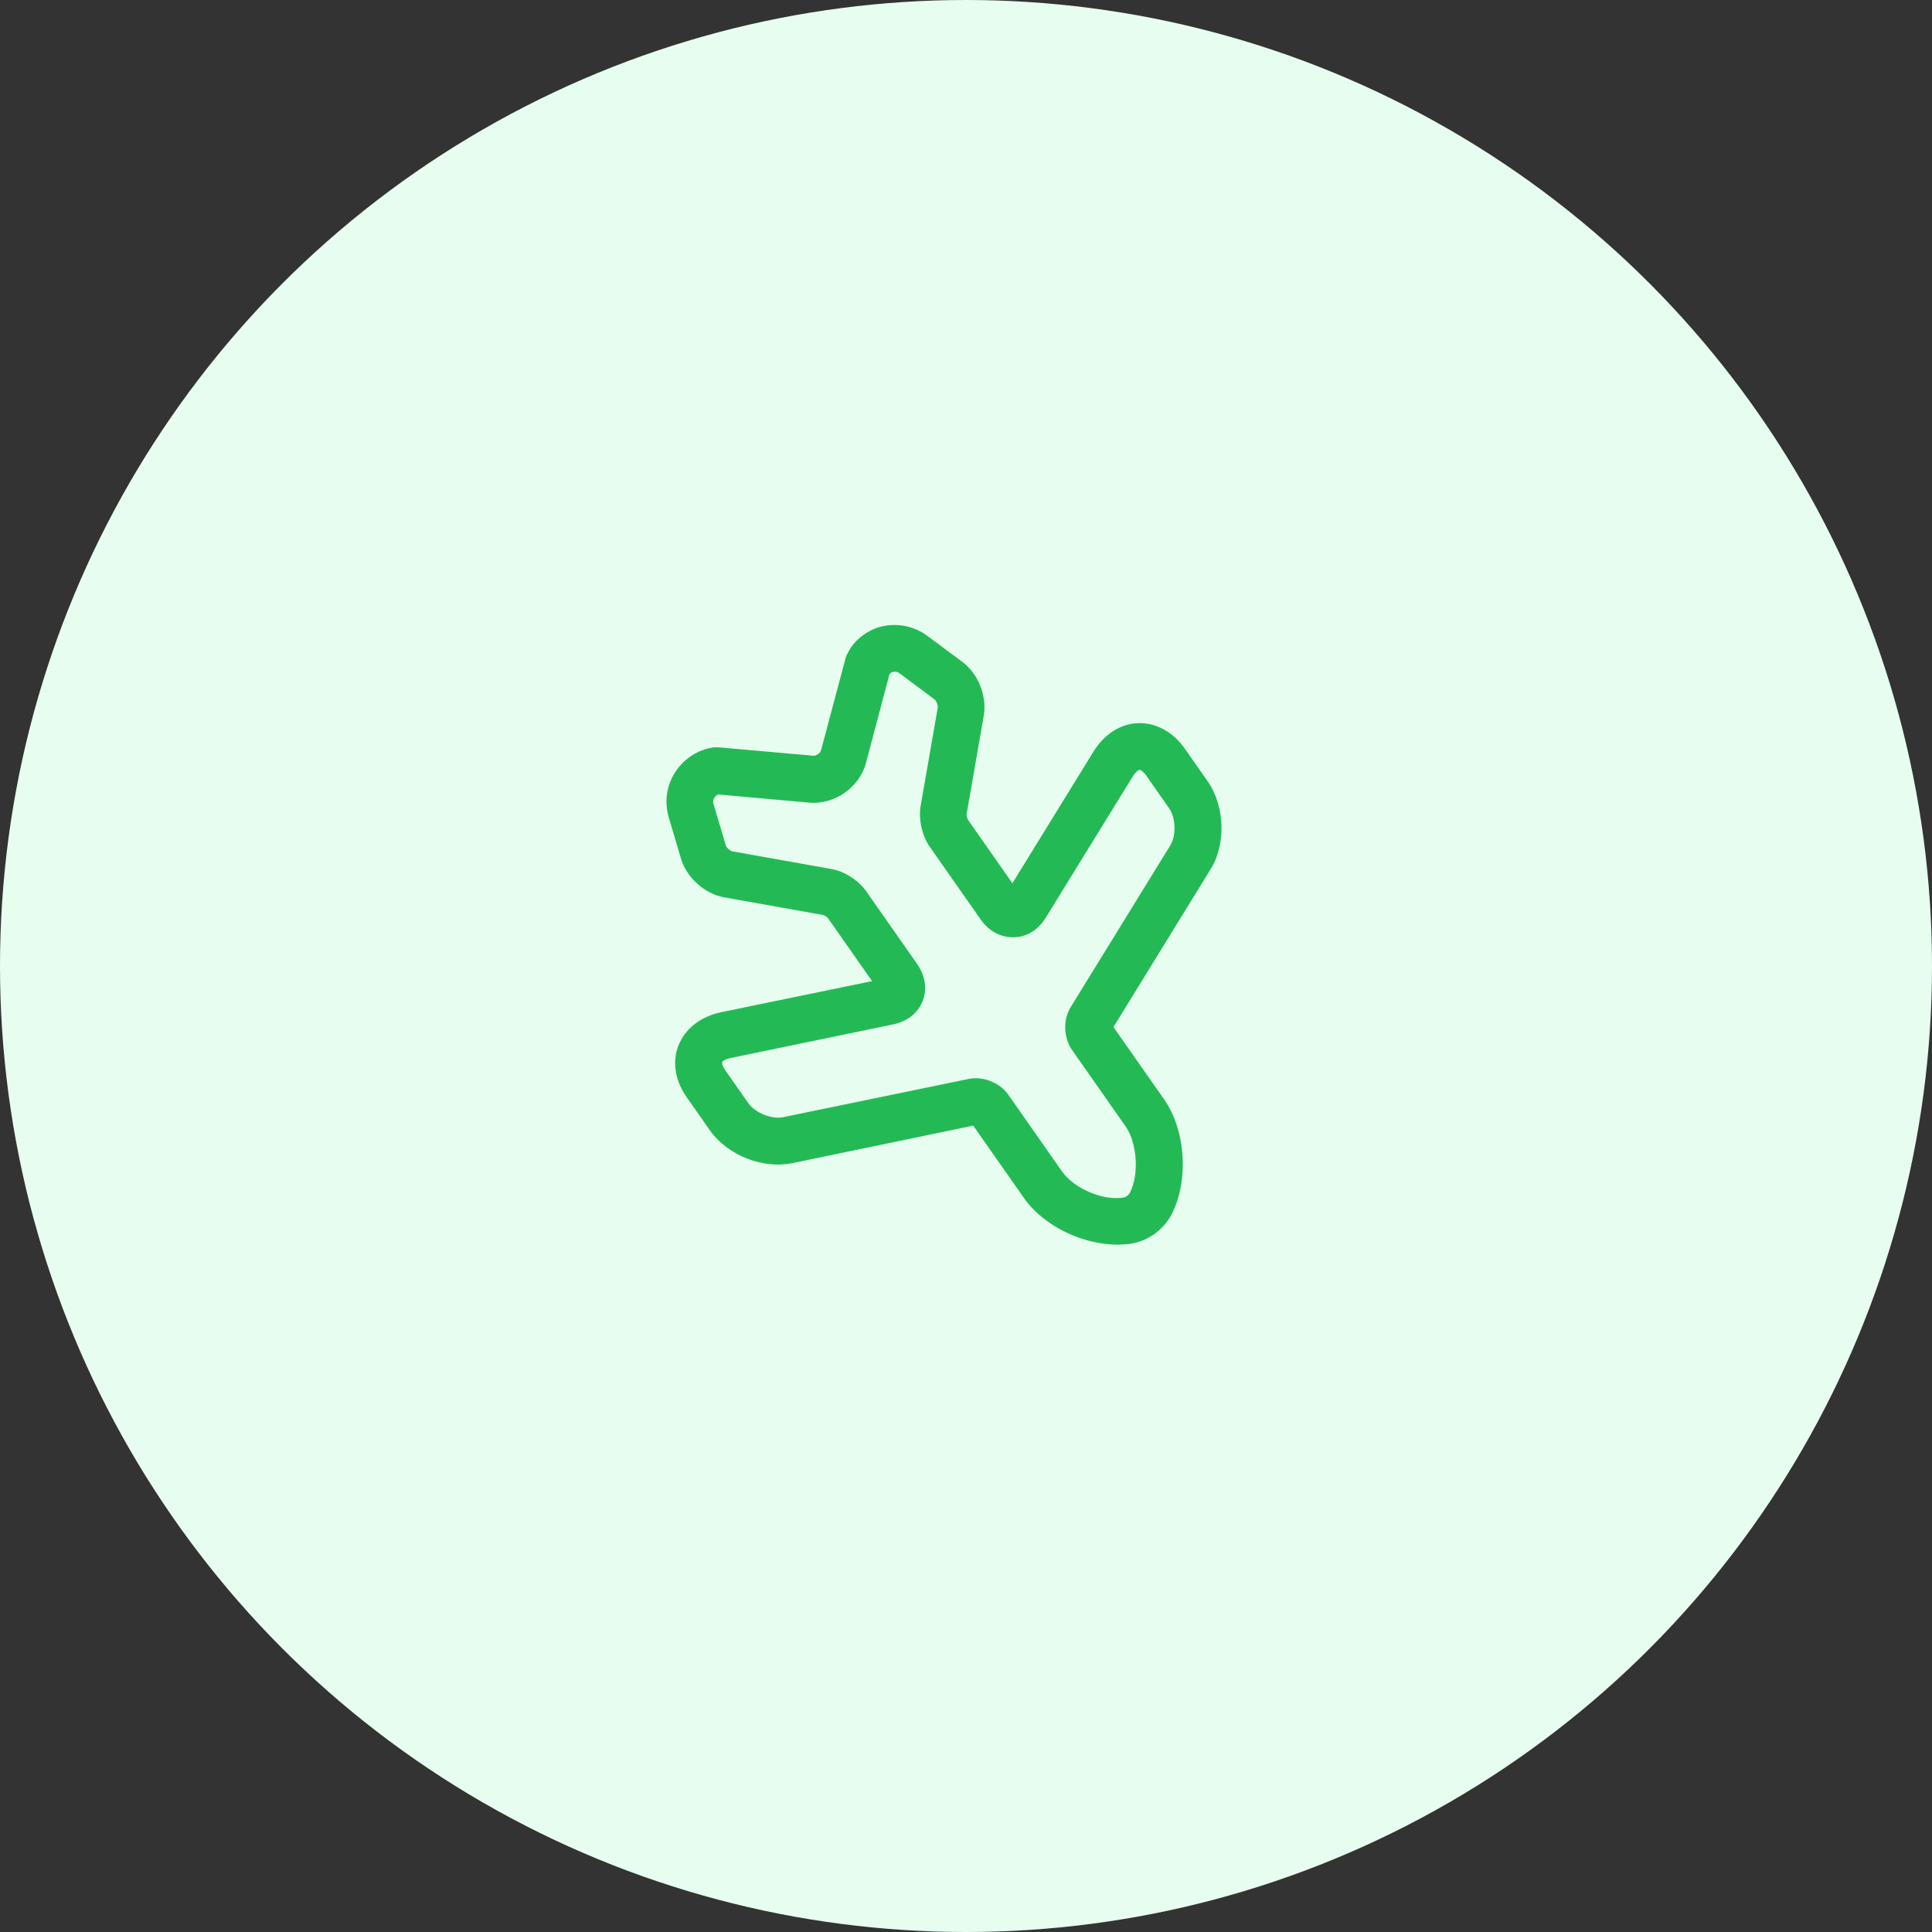<svg width="62" height="62" viewBox="0 0 62 62" fill="none" xmlns="http://www.w3.org/2000/svg">
<rect x="0" y="0" width="62" height="62" fill="#333333" stroke="none"/>
<circle cx="31" cy="31" r="31" fill="#E6FDEF"/>
<path d="M27.72 20.367C27.901 20.241 28.112 20.142 28.335 20.095C28.835 19.989 29.354 20.102 29.766 20.412L30.884 21.241C31.391 21.617 31.674 22.335 31.572 22.956L31.02 26.126C31.013 26.167 31.043 26.28 31.072 26.321L32.489 28.345L35.094 24.115C35.444 23.553 35.969 23.221 36.532 23.206C37.095 23.19 37.646 23.488 38.019 24.021L38.758 25.078C39.321 25.88 39.349 27.142 38.821 27.939L35.732 32.959L37.361 35.285C38.055 36.276 38.156 37.903 37.592 38.981C37.315 39.492 36.824 39.836 36.257 39.916C35.043 40.082 33.555 39.439 32.861 38.448L31.232 36.122L25.434 37.325C24.487 37.524 23.345 37.079 22.777 36.268L22.037 35.211C21.658 34.671 21.564 34.065 21.779 33.536C21.995 33.007 22.477 32.632 23.12 32.487L27.986 31.485L26.569 29.462C26.546 29.429 26.456 29.37 26.414 29.363L23.233 28.795C22.62 28.687 22.031 28.159 21.856 27.561L21.46 26.228C21.318 25.729 21.389 25.203 21.673 24.772C21.949 24.347 22.387 24.065 22.882 23.987C22.94 23.983 22.998 23.979 23.062 23.983L26.095 24.252C26.2 24.263 26.326 24.163 26.349 24.074L27.133 21.132C27.143 21.076 27.167 21.023 27.196 20.978C27.312 20.726 27.499 20.522 27.72 20.367ZM33.175 29.866C32.987 29.998 32.772 30.075 32.542 30.077C32.123 30.09 31.736 29.885 31.472 29.508L29.837 27.174C29.591 26.821 29.47 26.283 29.544 25.865L30.096 22.696C30.1 22.632 30.046 22.486 29.996 22.448L28.872 21.611C28.79 21.546 28.71 21.554 28.666 21.56C28.636 21.569 28.583 21.582 28.545 21.632L27.795 24.465C27.588 25.269 26.777 25.837 25.951 25.756L23.047 25.495C22.983 25.527 22.948 25.564 22.929 25.589C22.908 25.629 22.865 25.707 22.898 25.806L23.295 27.14C23.319 27.209 23.438 27.309 23.493 27.319L26.66 27.884C27.067 27.942 27.545 28.241 27.798 28.602L29.432 30.936C29.69 31.305 29.759 31.733 29.612 32.117C29.465 32.5 29.122 32.777 28.675 32.871L23.429 33.956C23.271 33.993 23.189 34.05 23.176 34.084C23.163 34.117 23.182 34.214 23.274 34.345L24.014 35.402C24.232 35.713 24.775 35.931 25.134 35.851L31.087 34.624C31.556 34.528 32.086 34.743 32.361 35.136L34.082 37.594C34.46 38.134 35.374 38.532 36.037 38.434C36.126 38.421 36.208 38.363 36.258 38.279C36.561 37.7 36.496 36.684 36.124 36.151L34.403 33.694C34.133 33.309 34.106 32.73 34.358 32.322L37.546 27.147C37.753 26.832 37.734 26.247 37.522 25.944L36.782 24.887C36.69 24.756 36.605 24.705 36.569 24.706C36.533 24.707 36.452 24.764 36.363 24.899L33.557 29.452C33.455 29.621 33.323 29.763 33.175 29.866Z" fill="#23BA56"/>
</svg>

